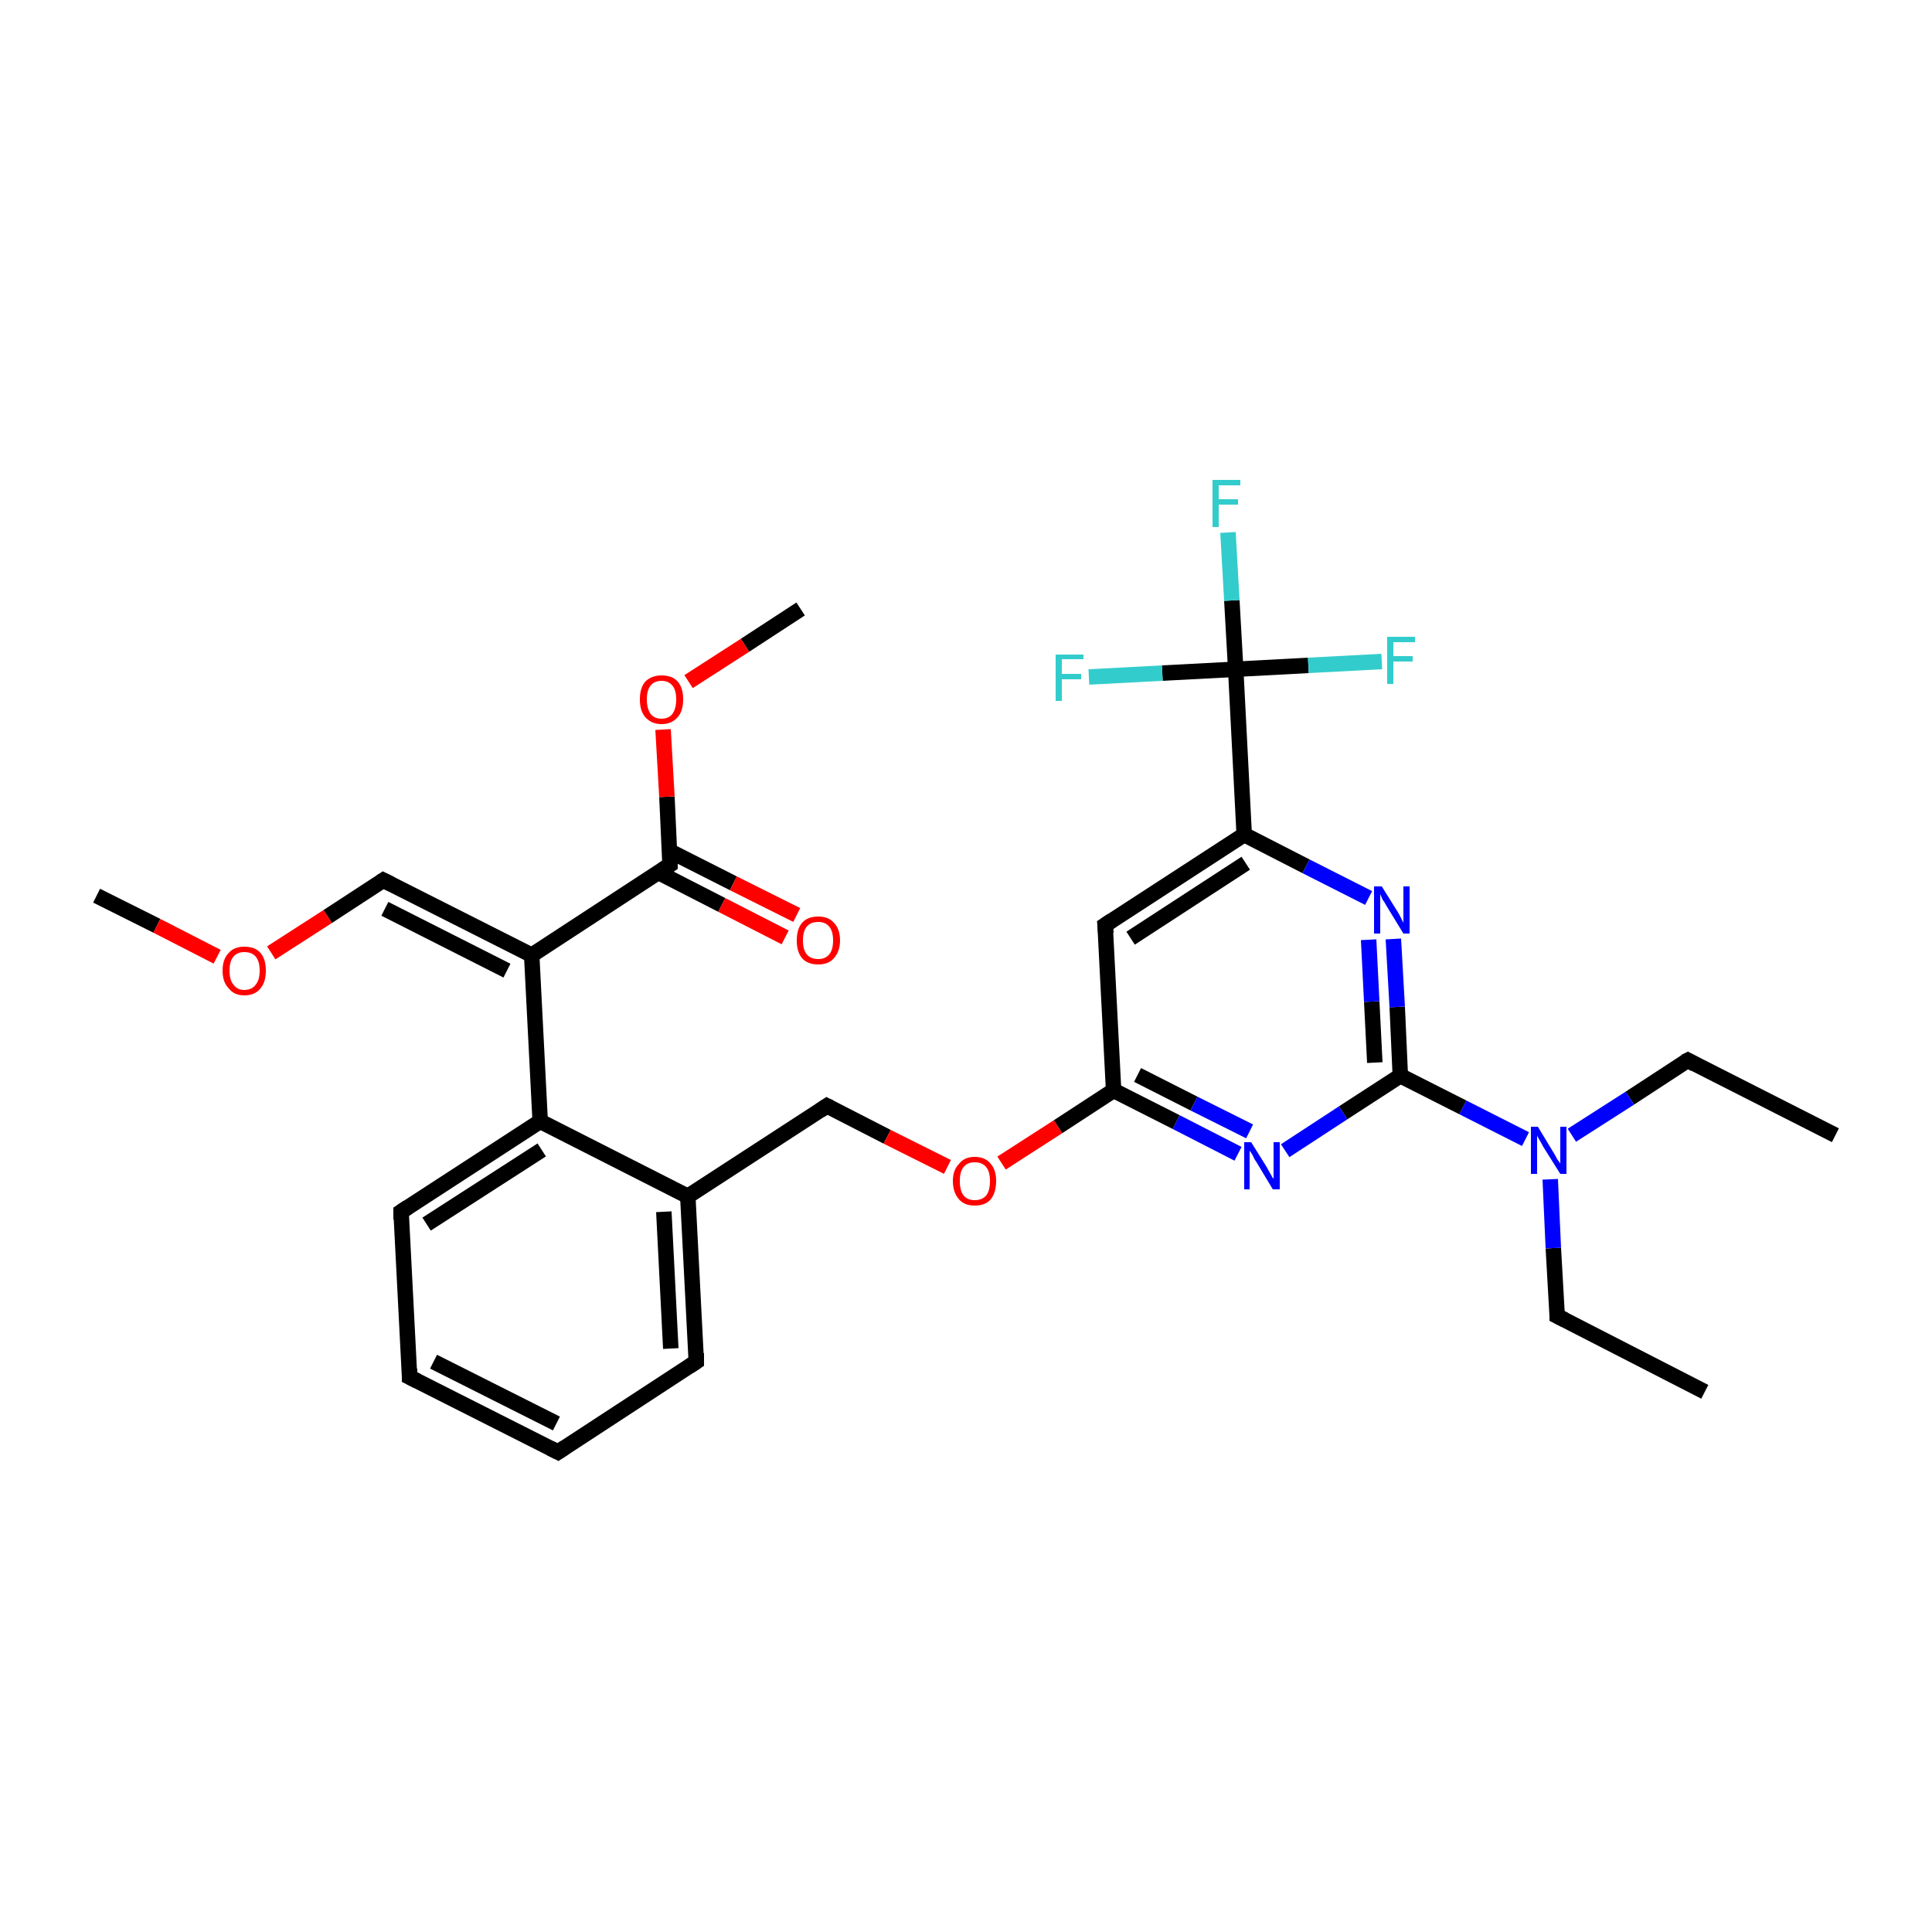 <?xml version='1.0' encoding='iso-8859-1'?>
<svg version='1.1' baseProfile='full'
              xmlns='http://www.w3.org/2000/svg'
                      xmlns:rdkit='http://www.rdkit.org/xml'
                      xmlns:xlink='http://www.w3.org/1999/xlink'
                  xml:space='preserve'
width='250px' height='250px' viewBox='0 0 250 250'>
<!-- END OF HEADER -->
<rect style='opacity:1.0;fill:#FFFFFF;stroke:none' width='250.0' height='250.0' x='0.0' y='0.0'> </rect>
<path class='bond-0 atom-0 atom-4' d='M 220.6,180.1 L 201.5,170.3' style='fill:none;fill-rule:evenodd;stroke:#000000;stroke-width:2.0px;stroke-linecap:butt;stroke-linejoin:miter;stroke-opacity:1' />
<path class='bond-1 atom-1 atom-5' d='M 237.5,146.9 L 218.4,137.2' style='fill:none;fill-rule:evenodd;stroke:#000000;stroke-width:2.0px;stroke-linecap:butt;stroke-linejoin:miter;stroke-opacity:1' />
<path class='bond-2 atom-2 atom-28' d='M 12.5,115.9 L 20.3,119.8' style='fill:none;fill-rule:evenodd;stroke:#000000;stroke-width:2.0px;stroke-linecap:butt;stroke-linejoin:miter;stroke-opacity:1' />
<path class='bond-2 atom-2 atom-28' d='M 20.3,119.8 L 28.1,123.8' style='fill:none;fill-rule:evenodd;stroke:#FF0000;stroke-width:2.0px;stroke-linecap:butt;stroke-linejoin:miter;stroke-opacity:1' />
<path class='bond-3 atom-3 atom-29' d='M 103.6,78.8 L 96.4,83.5' style='fill:none;fill-rule:evenodd;stroke:#000000;stroke-width:2.0px;stroke-linecap:butt;stroke-linejoin:miter;stroke-opacity:1' />
<path class='bond-3 atom-3 atom-29' d='M 96.4,83.5 L 89.1,88.2' style='fill:none;fill-rule:evenodd;stroke:#FF0000;stroke-width:2.0px;stroke-linecap:butt;stroke-linejoin:miter;stroke-opacity:1' />
<path class='bond-4 atom-4 atom-26' d='M 201.5,170.3 L 201.0,161.5' style='fill:none;fill-rule:evenodd;stroke:#000000;stroke-width:2.0px;stroke-linecap:butt;stroke-linejoin:miter;stroke-opacity:1' />
<path class='bond-4 atom-4 atom-26' d='M 201.0,161.5 L 200.6,152.6' style='fill:none;fill-rule:evenodd;stroke:#0000FF;stroke-width:2.0px;stroke-linecap:butt;stroke-linejoin:miter;stroke-opacity:1' />
<path class='bond-5 atom-5 atom-26' d='M 218.4,137.2 L 210.9,142.1' style='fill:none;fill-rule:evenodd;stroke:#000000;stroke-width:2.0px;stroke-linecap:butt;stroke-linejoin:miter;stroke-opacity:1' />
<path class='bond-5 atom-5 atom-26' d='M 210.9,142.1 L 203.4,146.9' style='fill:none;fill-rule:evenodd;stroke:#0000FF;stroke-width:2.0px;stroke-linecap:butt;stroke-linejoin:miter;stroke-opacity:1' />
<path class='bond-6 atom-6 atom-7' d='M 72.2,187.9 L 53.0,178.2' style='fill:none;fill-rule:evenodd;stroke:#000000;stroke-width:2.0px;stroke-linecap:butt;stroke-linejoin:miter;stroke-opacity:1' />
<path class='bond-6 atom-6 atom-7' d='M 72.0,184.2 L 56.1,176.2' style='fill:none;fill-rule:evenodd;stroke:#000000;stroke-width:2.0px;stroke-linecap:butt;stroke-linejoin:miter;stroke-opacity:1' />
<path class='bond-7 atom-6 atom-8' d='M 72.2,187.9 L 90.1,176.2' style='fill:none;fill-rule:evenodd;stroke:#000000;stroke-width:2.0px;stroke-linecap:butt;stroke-linejoin:miter;stroke-opacity:1' />
<path class='bond-8 atom-7 atom-9' d='M 53.0,178.2 L 51.9,156.8' style='fill:none;fill-rule:evenodd;stroke:#000000;stroke-width:2.0px;stroke-linecap:butt;stroke-linejoin:miter;stroke-opacity:1' />
<path class='bond-9 atom-8 atom-13' d='M 90.1,176.2 L 89.0,154.8' style='fill:none;fill-rule:evenodd;stroke:#000000;stroke-width:2.0px;stroke-linecap:butt;stroke-linejoin:miter;stroke-opacity:1' />
<path class='bond-9 atom-8 atom-13' d='M 86.8,174.5 L 85.9,156.8' style='fill:none;fill-rule:evenodd;stroke:#000000;stroke-width:2.0px;stroke-linecap:butt;stroke-linejoin:miter;stroke-opacity:1' />
<path class='bond-10 atom-9 atom-14' d='M 51.9,156.8 L 69.9,145.1' style='fill:none;fill-rule:evenodd;stroke:#000000;stroke-width:2.0px;stroke-linecap:butt;stroke-linejoin:miter;stroke-opacity:1' />
<path class='bond-10 atom-9 atom-14' d='M 55.2,158.4 L 70.1,148.8' style='fill:none;fill-rule:evenodd;stroke:#000000;stroke-width:2.0px;stroke-linecap:butt;stroke-linejoin:miter;stroke-opacity:1' />
<path class='bond-11 atom-10 atom-16' d='M 143.0,119.7 L 161.0,108.0' style='fill:none;fill-rule:evenodd;stroke:#000000;stroke-width:2.0px;stroke-linecap:butt;stroke-linejoin:miter;stroke-opacity:1' />
<path class='bond-11 atom-10 atom-16' d='M 146.3,121.4 L 161.2,111.7' style='fill:none;fill-rule:evenodd;stroke:#000000;stroke-width:2.0px;stroke-linecap:butt;stroke-linejoin:miter;stroke-opacity:1' />
<path class='bond-12 atom-10 atom-17' d='M 143.0,119.7 L 144.1,141.1' style='fill:none;fill-rule:evenodd;stroke:#000000;stroke-width:2.0px;stroke-linecap:butt;stroke-linejoin:miter;stroke-opacity:1' />
<path class='bond-13 atom-11 atom-13' d='M 107.0,143.1 L 89.0,154.8' style='fill:none;fill-rule:evenodd;stroke:#000000;stroke-width:2.0px;stroke-linecap:butt;stroke-linejoin:miter;stroke-opacity:1' />
<path class='bond-14 atom-11 atom-30' d='M 107.0,143.1 L 114.8,147.1' style='fill:none;fill-rule:evenodd;stroke:#000000;stroke-width:2.0px;stroke-linecap:butt;stroke-linejoin:miter;stroke-opacity:1' />
<path class='bond-14 atom-11 atom-30' d='M 114.8,147.1 L 122.6,151.0' style='fill:none;fill-rule:evenodd;stroke:#FF0000;stroke-width:2.0px;stroke-linecap:butt;stroke-linejoin:miter;stroke-opacity:1' />
<path class='bond-15 atom-12 atom-15' d='M 49.6,113.9 L 68.8,123.6' style='fill:none;fill-rule:evenodd;stroke:#000000;stroke-width:2.0px;stroke-linecap:butt;stroke-linejoin:miter;stroke-opacity:1' />
<path class='bond-15 atom-12 atom-15' d='M 49.8,117.6 L 65.6,125.6' style='fill:none;fill-rule:evenodd;stroke:#000000;stroke-width:2.0px;stroke-linecap:butt;stroke-linejoin:miter;stroke-opacity:1' />
<path class='bond-16 atom-12 atom-28' d='M 49.6,113.9 L 42.4,118.6' style='fill:none;fill-rule:evenodd;stroke:#000000;stroke-width:2.0px;stroke-linecap:butt;stroke-linejoin:miter;stroke-opacity:1' />
<path class='bond-16 atom-12 atom-28' d='M 42.4,118.6 L 35.1,123.3' style='fill:none;fill-rule:evenodd;stroke:#FF0000;stroke-width:2.0px;stroke-linecap:butt;stroke-linejoin:miter;stroke-opacity:1' />
<path class='bond-17 atom-13 atom-14' d='M 89.0,154.8 L 69.9,145.1' style='fill:none;fill-rule:evenodd;stroke:#000000;stroke-width:2.0px;stroke-linecap:butt;stroke-linejoin:miter;stroke-opacity:1' />
<path class='bond-18 atom-14 atom-15' d='M 69.9,145.1 L 68.8,123.6' style='fill:none;fill-rule:evenodd;stroke:#000000;stroke-width:2.0px;stroke-linecap:butt;stroke-linejoin:miter;stroke-opacity:1' />
<path class='bond-19 atom-15 atom-18' d='M 68.8,123.6 L 86.7,111.9' style='fill:none;fill-rule:evenodd;stroke:#000000;stroke-width:2.0px;stroke-linecap:butt;stroke-linejoin:miter;stroke-opacity:1' />
<path class='bond-20 atom-16 atom-20' d='M 161.0,108.0 L 159.9,86.6' style='fill:none;fill-rule:evenodd;stroke:#000000;stroke-width:2.0px;stroke-linecap:butt;stroke-linejoin:miter;stroke-opacity:1' />
<path class='bond-21 atom-16 atom-24' d='M 161.0,108.0 L 169.0,112.1' style='fill:none;fill-rule:evenodd;stroke:#000000;stroke-width:2.0px;stroke-linecap:butt;stroke-linejoin:miter;stroke-opacity:1' />
<path class='bond-21 atom-16 atom-24' d='M 169.0,112.1 L 177.1,116.2' style='fill:none;fill-rule:evenodd;stroke:#0000FF;stroke-width:2.0px;stroke-linecap:butt;stroke-linejoin:miter;stroke-opacity:1' />
<path class='bond-22 atom-17 atom-25' d='M 144.1,141.1 L 152.2,145.2' style='fill:none;fill-rule:evenodd;stroke:#000000;stroke-width:2.0px;stroke-linecap:butt;stroke-linejoin:miter;stroke-opacity:1' />
<path class='bond-22 atom-17 atom-25' d='M 152.2,145.2 L 160.2,149.3' style='fill:none;fill-rule:evenodd;stroke:#0000FF;stroke-width:2.0px;stroke-linecap:butt;stroke-linejoin:miter;stroke-opacity:1' />
<path class='bond-22 atom-17 atom-25' d='M 147.2,139.1 L 154.5,142.8' style='fill:none;fill-rule:evenodd;stroke:#000000;stroke-width:2.0px;stroke-linecap:butt;stroke-linejoin:miter;stroke-opacity:1' />
<path class='bond-22 atom-17 atom-25' d='M 154.5,142.8 L 161.7,146.4' style='fill:none;fill-rule:evenodd;stroke:#0000FF;stroke-width:2.0px;stroke-linecap:butt;stroke-linejoin:miter;stroke-opacity:1' />
<path class='bond-23 atom-17 atom-30' d='M 144.1,141.1 L 136.9,145.8' style='fill:none;fill-rule:evenodd;stroke:#000000;stroke-width:2.0px;stroke-linecap:butt;stroke-linejoin:miter;stroke-opacity:1' />
<path class='bond-23 atom-17 atom-30' d='M 136.9,145.8 L 129.6,150.5' style='fill:none;fill-rule:evenodd;stroke:#FF0000;stroke-width:2.0px;stroke-linecap:butt;stroke-linejoin:miter;stroke-opacity:1' />
<path class='bond-24 atom-18 atom-27' d='M 85.2,112.9 L 93.4,117.1' style='fill:none;fill-rule:evenodd;stroke:#000000;stroke-width:2.0px;stroke-linecap:butt;stroke-linejoin:miter;stroke-opacity:1' />
<path class='bond-24 atom-18 atom-27' d='M 93.4,117.1 L 101.6,121.3' style='fill:none;fill-rule:evenodd;stroke:#FF0000;stroke-width:2.0px;stroke-linecap:butt;stroke-linejoin:miter;stroke-opacity:1' />
<path class='bond-24 atom-18 atom-27' d='M 86.6,110.1 L 94.9,114.3' style='fill:none;fill-rule:evenodd;stroke:#000000;stroke-width:2.0px;stroke-linecap:butt;stroke-linejoin:miter;stroke-opacity:1' />
<path class='bond-24 atom-18 atom-27' d='M 94.9,114.3 L 103.1,118.4' style='fill:none;fill-rule:evenodd;stroke:#FF0000;stroke-width:2.0px;stroke-linecap:butt;stroke-linejoin:miter;stroke-opacity:1' />
<path class='bond-25 atom-18 atom-29' d='M 86.7,111.9 L 86.3,103.1' style='fill:none;fill-rule:evenodd;stroke:#000000;stroke-width:2.0px;stroke-linecap:butt;stroke-linejoin:miter;stroke-opacity:1' />
<path class='bond-25 atom-18 atom-29' d='M 86.3,103.1 L 85.8,94.4' style='fill:none;fill-rule:evenodd;stroke:#FF0000;stroke-width:2.0px;stroke-linecap:butt;stroke-linejoin:miter;stroke-opacity:1' />
<path class='bond-26 atom-19 atom-24' d='M 181.2,139.2 L 180.8,130.3' style='fill:none;fill-rule:evenodd;stroke:#000000;stroke-width:2.0px;stroke-linecap:butt;stroke-linejoin:miter;stroke-opacity:1' />
<path class='bond-26 atom-19 atom-24' d='M 180.8,130.3 L 180.3,121.5' style='fill:none;fill-rule:evenodd;stroke:#0000FF;stroke-width:2.0px;stroke-linecap:butt;stroke-linejoin:miter;stroke-opacity:1' />
<path class='bond-26 atom-19 atom-24' d='M 177.9,137.5 L 177.5,129.6' style='fill:none;fill-rule:evenodd;stroke:#000000;stroke-width:2.0px;stroke-linecap:butt;stroke-linejoin:miter;stroke-opacity:1' />
<path class='bond-26 atom-19 atom-24' d='M 177.5,129.6 L 177.1,121.6' style='fill:none;fill-rule:evenodd;stroke:#0000FF;stroke-width:2.0px;stroke-linecap:butt;stroke-linejoin:miter;stroke-opacity:1' />
<path class='bond-27 atom-19 atom-25' d='M 181.2,139.2 L 173.8,144.0' style='fill:none;fill-rule:evenodd;stroke:#000000;stroke-width:2.0px;stroke-linecap:butt;stroke-linejoin:miter;stroke-opacity:1' />
<path class='bond-27 atom-19 atom-25' d='M 173.8,144.0 L 166.3,148.9' style='fill:none;fill-rule:evenodd;stroke:#0000FF;stroke-width:2.0px;stroke-linecap:butt;stroke-linejoin:miter;stroke-opacity:1' />
<path class='bond-28 atom-19 atom-26' d='M 181.2,139.2 L 189.3,143.3' style='fill:none;fill-rule:evenodd;stroke:#000000;stroke-width:2.0px;stroke-linecap:butt;stroke-linejoin:miter;stroke-opacity:1' />
<path class='bond-28 atom-19 atom-26' d='M 189.3,143.3 L 197.4,147.4' style='fill:none;fill-rule:evenodd;stroke:#0000FF;stroke-width:2.0px;stroke-linecap:butt;stroke-linejoin:miter;stroke-opacity:1' />
<path class='bond-29 atom-20 atom-21' d='M 159.9,86.6 L 159.4,77.7' style='fill:none;fill-rule:evenodd;stroke:#000000;stroke-width:2.0px;stroke-linecap:butt;stroke-linejoin:miter;stroke-opacity:1' />
<path class='bond-29 atom-20 atom-21' d='M 159.4,77.7 L 158.9,68.9' style='fill:none;fill-rule:evenodd;stroke:#33CCCC;stroke-width:2.0px;stroke-linecap:butt;stroke-linejoin:miter;stroke-opacity:1' />
<path class='bond-30 atom-20 atom-22' d='M 159.9,86.6 L 169.3,86.1' style='fill:none;fill-rule:evenodd;stroke:#000000;stroke-width:2.0px;stroke-linecap:butt;stroke-linejoin:miter;stroke-opacity:1' />
<path class='bond-30 atom-20 atom-22' d='M 169.3,86.1 L 178.8,85.6' style='fill:none;fill-rule:evenodd;stroke:#33CCCC;stroke-width:2.0px;stroke-linecap:butt;stroke-linejoin:miter;stroke-opacity:1' />
<path class='bond-31 atom-20 atom-23' d='M 159.9,86.6 L 150.4,87.1' style='fill:none;fill-rule:evenodd;stroke:#000000;stroke-width:2.0px;stroke-linecap:butt;stroke-linejoin:miter;stroke-opacity:1' />
<path class='bond-31 atom-20 atom-23' d='M 150.4,87.1 L 140.9,87.6' style='fill:none;fill-rule:evenodd;stroke:#33CCCC;stroke-width:2.0px;stroke-linecap:butt;stroke-linejoin:miter;stroke-opacity:1' />
<path d='M 202.5,170.8 L 201.5,170.3 L 201.5,169.9' style='fill:none;stroke:#000000;stroke-width:2.0px;stroke-linecap:butt;stroke-linejoin:miter;stroke-opacity:1;' />
<path d='M 219.3,137.7 L 218.4,137.2 L 218.0,137.4' style='fill:none;stroke:#000000;stroke-width:2.0px;stroke-linecap:butt;stroke-linejoin:miter;stroke-opacity:1;' />
<path d='M 71.2,187.4 L 72.2,187.9 L 73.1,187.3' style='fill:none;stroke:#000000;stroke-width:2.0px;stroke-linecap:butt;stroke-linejoin:miter;stroke-opacity:1;' />
<path d='M 54.0,178.7 L 53.0,178.2 L 53.0,177.1' style='fill:none;stroke:#000000;stroke-width:2.0px;stroke-linecap:butt;stroke-linejoin:miter;stroke-opacity:1;' />
<path d='M 89.2,176.8 L 90.1,176.2 L 90.1,175.1' style='fill:none;stroke:#000000;stroke-width:2.0px;stroke-linecap:butt;stroke-linejoin:miter;stroke-opacity:1;' />
<path d='M 51.9,157.8 L 51.9,156.8 L 52.8,156.2' style='fill:none;stroke:#000000;stroke-width:2.0px;stroke-linecap:butt;stroke-linejoin:miter;stroke-opacity:1;' />
<path d='M 143.9,119.1 L 143.0,119.7 L 143.1,120.8' style='fill:none;stroke:#000000;stroke-width:2.0px;stroke-linecap:butt;stroke-linejoin:miter;stroke-opacity:1;' />
<path d='M 106.1,143.7 L 107.0,143.1 L 107.4,143.3' style='fill:none;stroke:#000000;stroke-width:2.0px;stroke-linecap:butt;stroke-linejoin:miter;stroke-opacity:1;' />
<path d='M 50.6,114.4 L 49.6,113.9 L 49.3,114.1' style='fill:none;stroke:#000000;stroke-width:2.0px;stroke-linecap:butt;stroke-linejoin:miter;stroke-opacity:1;' />
<path d='M 85.8,112.5 L 86.7,111.9 L 86.7,111.5' style='fill:none;stroke:#000000;stroke-width:2.0px;stroke-linecap:butt;stroke-linejoin:miter;stroke-opacity:1;' />
<path class='atom-21' d='M 156.9 62.1
L 160.5 62.1
L 160.5 62.8
L 157.7 62.8
L 157.7 64.6
L 160.2 64.6
L 160.2 65.3
L 157.7 65.3
L 157.7 68.2
L 156.9 68.2
L 156.9 62.1
' fill='#33CCCC'/>
<path class='atom-22' d='M 179.5 82.4
L 183.1 82.4
L 183.1 83.1
L 180.3 83.1
L 180.3 84.9
L 182.8 84.9
L 182.8 85.6
L 180.3 85.6
L 180.3 88.5
L 179.5 88.5
L 179.5 82.4
' fill='#33CCCC'/>
<path class='atom-23' d='M 136.6 84.7
L 140.2 84.7
L 140.2 85.3
L 137.4 85.3
L 137.4 87.2
L 139.9 87.2
L 139.9 87.9
L 137.4 87.9
L 137.4 90.7
L 136.6 90.7
L 136.6 84.7
' fill='#33CCCC'/>
<path class='atom-24' d='M 178.8 114.7
L 180.8 117.9
Q 181.0 118.2, 181.3 118.8
Q 181.6 119.4, 181.6 119.4
L 181.6 114.7
L 182.4 114.7
L 182.4 120.8
L 181.6 120.8
L 179.4 117.2
Q 179.2 116.8, 178.9 116.4
Q 178.7 115.9, 178.6 115.7
L 178.6 120.8
L 177.8 120.8
L 177.8 114.7
L 178.8 114.7
' fill='#0000FF'/>
<path class='atom-25' d='M 161.9 147.8
L 163.9 151.0
Q 164.1 151.4, 164.4 151.9
Q 164.7 152.5, 164.8 152.5
L 164.8 147.8
L 165.6 147.8
L 165.6 153.9
L 164.7 153.9
L 162.6 150.4
Q 162.3 150.0, 162.1 149.5
Q 161.8 149.0, 161.7 148.9
L 161.7 153.9
L 161.0 153.9
L 161.0 147.8
L 161.9 147.8
' fill='#0000FF'/>
<path class='atom-26' d='M 199.0 145.8
L 201.0 149.1
Q 201.2 149.4, 201.5 150.0
Q 201.9 150.5, 201.9 150.6
L 201.9 145.8
L 202.7 145.8
L 202.7 151.9
L 201.9 151.9
L 199.7 148.4
Q 199.5 148.0, 199.2 147.5
Q 198.9 147.0, 198.9 146.9
L 198.9 151.9
L 198.1 151.9
L 198.1 145.8
L 199.0 145.8
' fill='#0000FF'/>
<path class='atom-27' d='M 103.1 121.7
Q 103.1 120.2, 103.8 119.4
Q 104.5 118.6, 105.9 118.6
Q 107.2 118.6, 107.9 119.4
Q 108.7 120.2, 108.7 121.7
Q 108.7 123.1, 107.9 124.0
Q 107.2 124.8, 105.9 124.8
Q 104.5 124.8, 103.8 124.0
Q 103.1 123.2, 103.1 121.7
M 105.9 124.1
Q 106.8 124.1, 107.3 123.5
Q 107.8 122.9, 107.8 121.7
Q 107.8 120.5, 107.3 119.9
Q 106.8 119.3, 105.9 119.3
Q 104.9 119.3, 104.4 119.9
Q 103.9 120.5, 103.9 121.7
Q 103.9 122.9, 104.4 123.5
Q 104.9 124.1, 105.9 124.1
' fill='#FF0000'/>
<path class='atom-28' d='M 28.8 125.6
Q 28.8 124.1, 29.6 123.3
Q 30.3 122.5, 31.6 122.5
Q 33.0 122.5, 33.7 123.3
Q 34.4 124.1, 34.4 125.6
Q 34.4 127.1, 33.7 127.9
Q 33.0 128.8, 31.6 128.8
Q 30.3 128.8, 29.6 127.9
Q 28.8 127.1, 28.8 125.6
M 31.6 128.1
Q 32.6 128.1, 33.1 127.4
Q 33.6 126.8, 33.6 125.6
Q 33.6 124.4, 33.1 123.8
Q 32.6 123.2, 31.6 123.2
Q 30.7 123.2, 30.2 123.8
Q 29.7 124.4, 29.7 125.6
Q 29.7 126.8, 30.2 127.4
Q 30.7 128.1, 31.6 128.1
' fill='#FF0000'/>
<path class='atom-29' d='M 82.8 90.5
Q 82.8 89.0, 83.5 88.2
Q 84.3 87.4, 85.6 87.4
Q 87.0 87.4, 87.7 88.2
Q 88.4 89.0, 88.4 90.5
Q 88.4 92.0, 87.7 92.8
Q 86.9 93.7, 85.6 93.7
Q 84.3 93.7, 83.5 92.8
Q 82.8 92.0, 82.8 90.5
M 85.6 93.0
Q 86.5 93.0, 87.0 92.4
Q 87.5 91.7, 87.5 90.5
Q 87.5 89.3, 87.0 88.7
Q 86.5 88.1, 85.6 88.1
Q 84.7 88.1, 84.2 88.7
Q 83.7 89.3, 83.7 90.5
Q 83.7 91.7, 84.2 92.4
Q 84.7 93.0, 85.6 93.0
' fill='#FF0000'/>
<path class='atom-30' d='M 123.3 152.8
Q 123.3 151.4, 124.1 150.6
Q 124.8 149.7, 126.1 149.7
Q 127.5 149.7, 128.2 150.6
Q 128.9 151.4, 128.9 152.8
Q 128.9 154.3, 128.2 155.2
Q 127.5 156.0, 126.1 156.0
Q 124.8 156.0, 124.1 155.2
Q 123.3 154.3, 123.3 152.8
M 126.1 155.3
Q 127.1 155.3, 127.6 154.7
Q 128.1 154.1, 128.1 152.8
Q 128.1 151.6, 127.6 151.0
Q 127.1 150.4, 126.1 150.4
Q 125.2 150.4, 124.7 151.0
Q 124.2 151.6, 124.2 152.8
Q 124.2 154.1, 124.7 154.7
Q 125.2 155.3, 126.1 155.3
' fill='#FF0000'/>
</svg>
